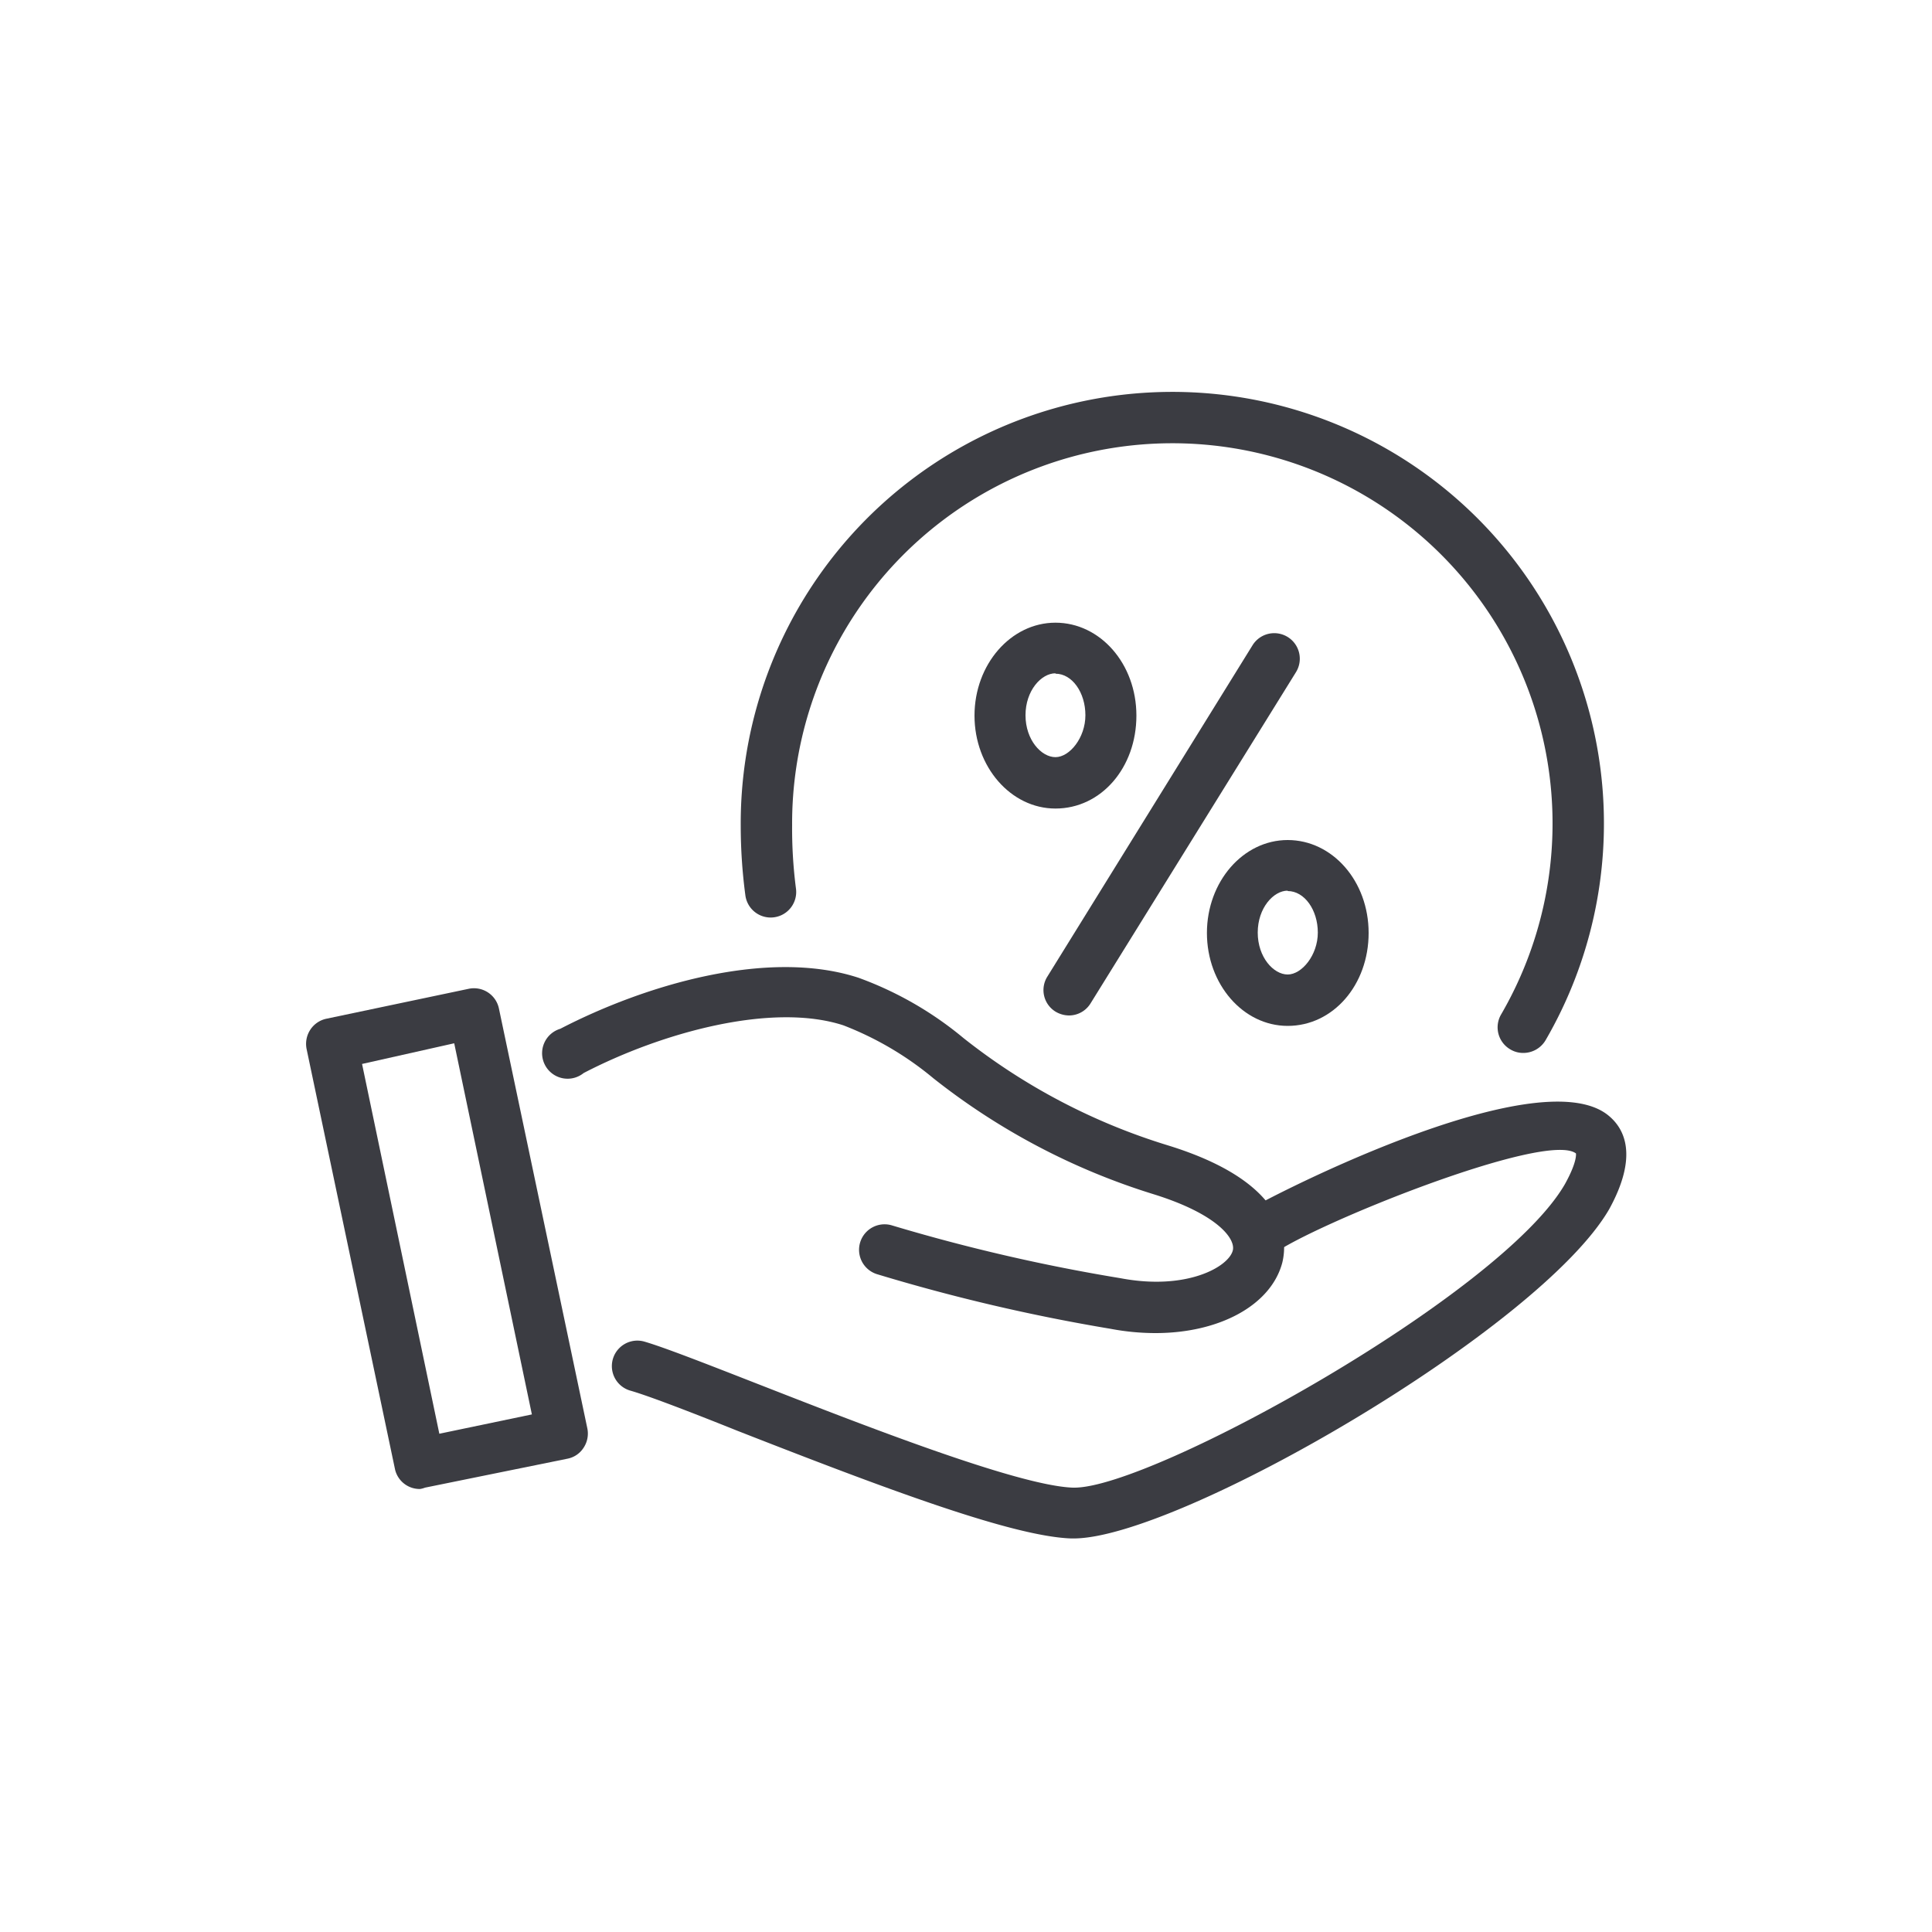 <?xml version="1.0"?>
<svg xmlns="http://www.w3.org/2000/svg" id="_&#x17D;&#xD3;&#x165;_1" data-name="&#x2014;&#x17D;&#xD3;&#x165;_1" viewBox="0 0 100 100" width="60" height="60"><defs><style>.cls-1{fill:#3b3c42;}</style></defs><path class="cls-1" d="M55.57,79.63h-.13c-3.07-.11-9.65-2.59-17.29-5.58-2.49-1-4.64-1.82-5.52-2.07a1.32,1.32,0,0,1,.72-2.54c1,.29,3.1,1.11,5.76,2.15C44.51,73.7,52.66,76.9,55.53,77h.08C59.68,77,77.71,67,81,61.29c.66-1.19.57-1.59.57-1.59-1.58-1.18-13.7,3.73-15.68,5.22A1.32,1.32,0,0,1,64,64.68a1.3,1.3,0,0,1,.22-1.83c.6-.47,15.39-8.23,19.07-5.08.83.7,1.49,2.11,0,4.82C79.7,68.79,61,79.63,55.57,79.63Z"/><path class="cls-1" d="M59.81,69a12.46,12.46,0,0,1-2.32-.22,96.32,96.32,0,0,1-12.1-2.83,1.32,1.32,0,0,1,.79-2.52A94.61,94.61,0,0,0,58,66.16c3.42.65,5.6-.59,5.81-1.44.15-.61-.82-1.89-4.11-2.91a35,35,0,0,1-11.39-6,16.63,16.63,0,0,0-4.66-2.74c-3.69-1.2-9.4.37-13.44,2.47A1.32,1.32,0,1,1,29,53.25c4.4-2.28,10.77-4.17,15.44-2.64a18.21,18.21,0,0,1,5.43,3.12,32.19,32.19,0,0,0,10.6,5.56c6.21,1.92,6.19,4.89,5.9,6.07C65.78,67.57,63.1,69,59.81,69Z"/><path class="cls-1" d="M21.74,77.07a1.31,1.31,0,0,1-1.29-1L15.87,54.3a1.34,1.34,0,0,1,.19-1,1.32,1.32,0,0,1,.83-.57l7.37-1.55a1.32,1.32,0,0,1,1.56,1L30.4,73.93a1.33,1.33,0,0,1-.19,1,1.28,1.28,0,0,1-.83.57L22,77A1.24,1.24,0,0,1,21.74,77.07Zm-3-22,4,19.14,4.79-1L23.51,54Z"/><path class="cls-1" d="M78.83,54.5a1.28,1.28,0,0,1-.65-.18,1.32,1.32,0,0,1-.49-1.8A19.68,19.68,0,1,0,41,42.71,24.17,24.17,0,0,0,41.2,46a1.32,1.32,0,0,1-2.62.34,27.37,27.37,0,0,1-.24-3.58A22.34,22.34,0,1,1,80,53.84,1.34,1.34,0,0,1,78.83,54.5Z"/><path class="cls-1" d="M55.33,52.56a1.38,1.38,0,0,1-.7-.2,1.31,1.31,0,0,1-.42-1.81L64.83,33.4a1.32,1.32,0,0,1,2.25,1.39L56.45,51.93A1.31,1.31,0,0,1,55.33,52.56Z"/><path class="cls-1" d="M54.63,41.85c-2.31,0-4.19-2.16-4.19-4.81s1.88-4.81,4.19-4.81,4.19,2.12,4.19,4.81S57,41.85,54.63,41.85Zm0-7c-.73,0-1.55.89-1.55,2.17s.82,2.17,1.55,2.17,1.55-1,1.55-2.17S55.5,34.87,54.63,34.87Z"/><path class="cls-1" d="M66.65,53.1c-2.31,0-4.18-2.16-4.18-4.81s1.87-4.81,4.18-4.81,4.19,2.12,4.19,4.81S69,53.1,66.65,53.1Zm0-7c-.73,0-1.55.89-1.55,2.17s.82,2.17,1.55,2.17,1.56-1,1.56-2.17S67.52,46.12,66.65,46.12Z"/></svg>
